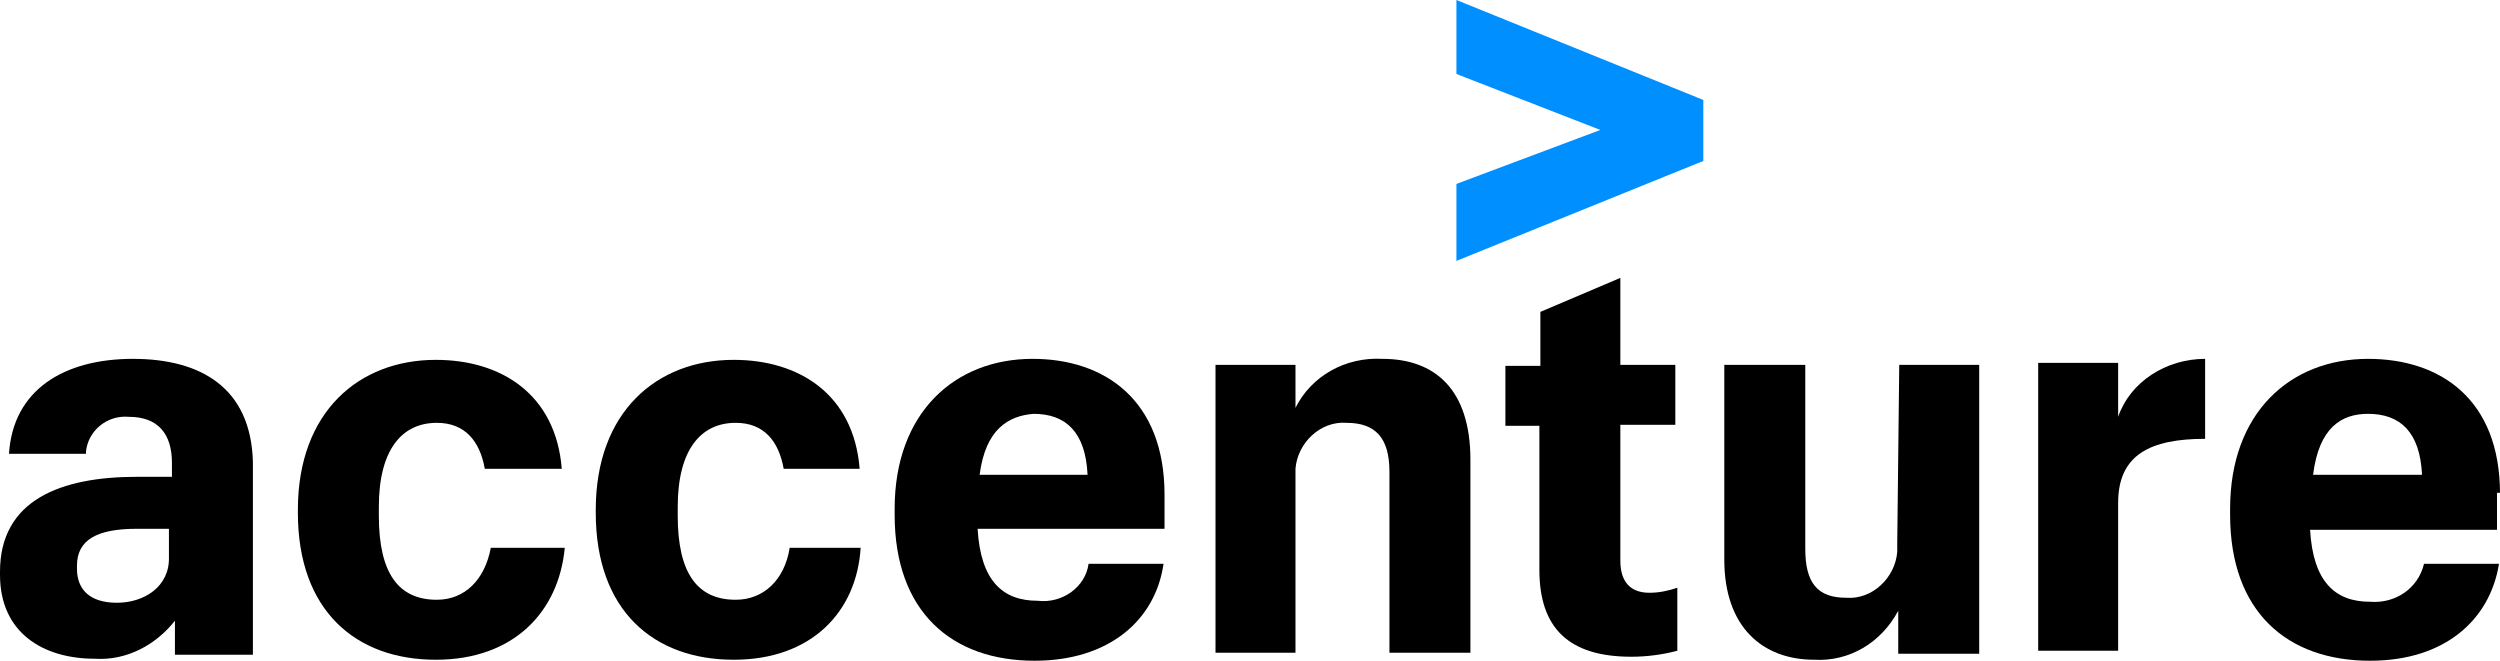 <?xml version="1.0" encoding="UTF-8"?> <!-- Generator: Adobe Illustrator 19.2.1, SVG Export Plug-In . SVG Version: 6.00 Build 0) --> <svg xmlns="http://www.w3.org/2000/svg" xmlns:xlink="http://www.w3.org/1999/xlink" id="Layer_1" x="0px" y="0px" viewBox="0 0 250.1 66.1" style="enable-background:new 0 0 250.1 66.1;" xml:space="preserve"> <style type="text/css"> .st0{fill:#008FFF;} </style> <title>Acc_Logo_Full_Black_RGB</title> <polygon class="st0" points="145.7,7.4 160.1,13 145.7,18.4 145.7,26.1 170.4,16.1 170.4,10 145.7,0 "></polygon> <path d="M13.3,35.9c-6.9,0-12,3.1-12.4,9.5h7.7v-0.2c0.2-2.1,2.1-3.7,4.3-3.5c2.9,0,4.3,1.7,4.3,4.6v1.4h-3.5C6.1,47.7,0,50,0,57.2 v0.3c0,5.8,4.3,8.4,9.5,8.4l0,0c3.2,0.2,6.1-1.4,8-3.8v3.4h7.8V46.2C25.1,38.8,20.1,35.9,13.3,35.9z M11.7,60.3c-2.8,0-4-1.4-4-3.4 v-0.3c0-2.6,2-3.7,6-3.7h3.2v2.8l0,0C17,58.7,14.4,60.3,11.7,60.3z"></path> <path d="M43.7,60c-3.8,0-5.8-2.6-5.8-8.4v-0.9c0-5.7,2.3-8.4,5.8-8.4c2.8,0,4.3,1.8,4.8,4.6h7.7c-0.6-7.5-6.1-10.9-12.6-10.9 c-7.7,0-13.8,5.2-13.8,15v0.3c0,9.8,5.8,14.7,13.8,14.7l0,0c7.8,0,12.3-4.8,12.9-11.2h-7.4C48.5,58,46.5,60,43.7,60z"></path> <path d="M73.6,60c-3.8,0-5.8-2.6-5.8-8.4v-0.9c0-5.7,2.3-8.4,5.8-8.4c2.8,0,4.3,1.8,4.8,4.6H86c-0.6-7.5-6.1-10.9-12.6-10.9 c-7.7,0-13.8,5.2-13.8,15v0.3c0,9.8,5.8,14.7,13.8,14.7l0,0c7.8,0,12.3-4.8,12.7-11.2H79C78.5,58,76.4,60,73.6,60z"></path> <path d="M103.8,60.1c-3.5,0-5.7-2-6-7.2h18.7v-3.4c0-9.5-6-13.6-13.2-13.6c-7.8,0-13.8,5.4-13.8,15v0.6c0,9.7,5.7,14.6,14,14.6l0,0 c7.5,0,12.1-4.1,12.9-9.7h-7.5C108.6,58.7,106.3,60.4,103.8,60.1z M103.4,41.4c3.2,0,5.2,1.8,5.4,6.1H98l0,0l0,0l0,0 C98.6,42.9,100.9,41.6,103.4,41.4z"></path> <polygon class="st0" points="98,47.5 98,47.5 97.8,47.5 "></polygon> <path d="M138.3,35.9c-3.7-0.2-7.1,1.7-8.7,4.9v-4.3h-8v28.8h8V47.7c0-0.3,0-0.5,0-0.8c0.2-2.6,2.5-4.8,5.1-4.6 c2.9,0,4.3,1.5,4.3,4.9v18.1h8.1V46C147.1,38.9,143.5,35.9,138.3,35.9z"></path> <path d="M162.1,56.1V42.5h5.5v-6h-5.5v-8.7l-8,3.4v5.4h-3.5v6h3.4V57c0,5.8,2.9,8.7,9.2,8.7c1.5,0,3.1-0.2,4.6-0.6v-6.3 c-0.9,0.3-1.8,0.5-2.8,0.5C163.2,59.3,162.1,58.3,162.1,56.1z"></path> <path d="M189.8,54.4c0,0.3,0,0.5,0,0.8c-0.2,2.6-2.5,4.8-5.1,4.6c-2.9,0-4.1-1.5-4.1-4.9V36.5h-8.1V56c0,6.7,3.8,10,9,10 c3.5,0.2,6.7-1.7,8.4-4.9v4.3h8.1V36.5H190L189.8,54.4L189.8,54.4z"></path> <path d="M211.9,41.7v-5.4h-8v28.8h8V50.3c0-4.8,3.2-6.4,8.7-6.4v-8C216.7,35.9,213.1,38.2,211.9,41.7z"></path> <path d="M250.1,49.4c0-9.5-6-13.5-13.2-13.5c-7.8,0-13.8,5.4-13.8,15v0.6c0,9.7,5.7,14.6,14,14.6l0,0c7.5,0,12-4.1,12.9-9.7h-7.5 c-0.6,2.5-2.9,4-5.4,3.8c-3.5,0-5.7-2-6-7.2h18.7v-3.7H250.1z M231.4,47.5L231.4,47.5L231.4,47.5c0.6-4.8,2.9-6.1,5.5-6.1 c3.2,0,5.2,1.8,5.4,6.1H231.4L231.4,47.5z"></path> <path class="st0" d="M231.4,47.5L231.4,47.5L231.4,47.5L231.4,47.5z"></path> </svg> 